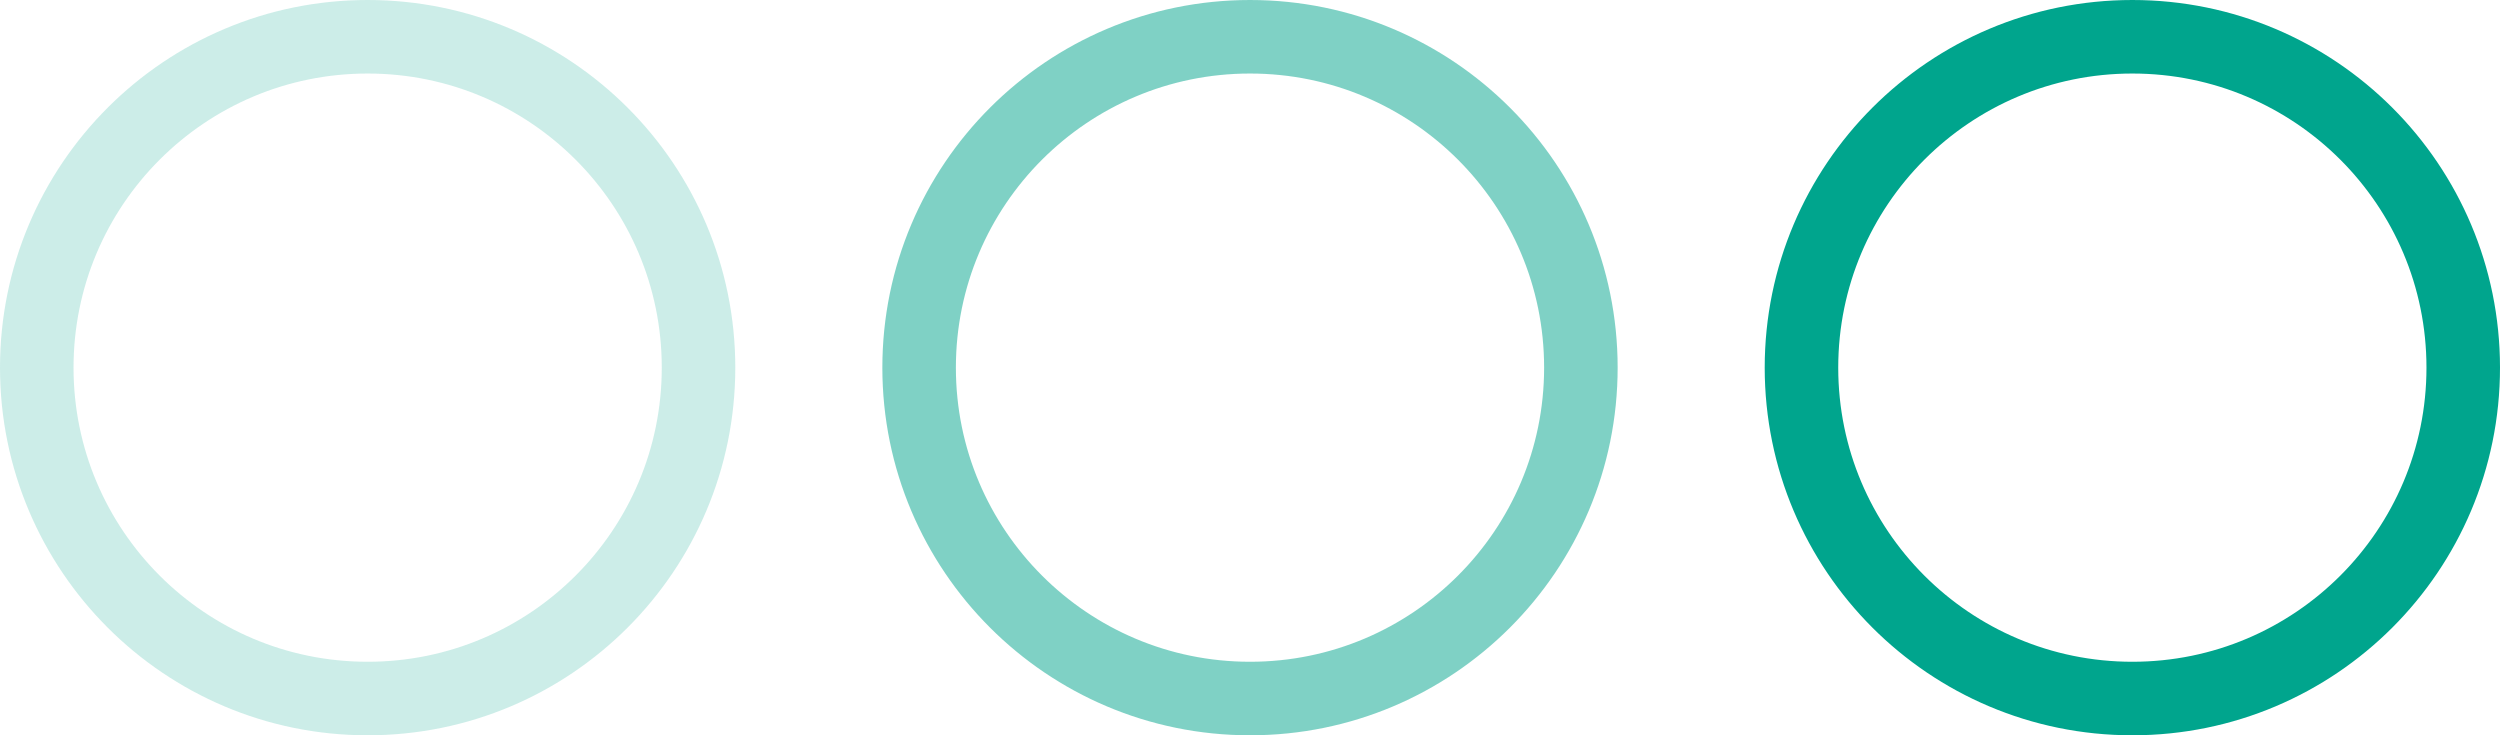 <?xml version="1.0" encoding="UTF-8"?> <svg xmlns="http://www.w3.org/2000/svg" width="34" height="10" viewBox="0 0 34 10" fill="none"><circle cx="5" cy="5" r="4.5" stroke="#00A58D" stroke-opacity="0.2"></circle><circle cx="17" cy="5" r="4.5" stroke="#00A58D" stroke-opacity="0.5"></circle><circle cx="29" cy="5" r="4.5" stroke="#00A58D"></circle></svg> 